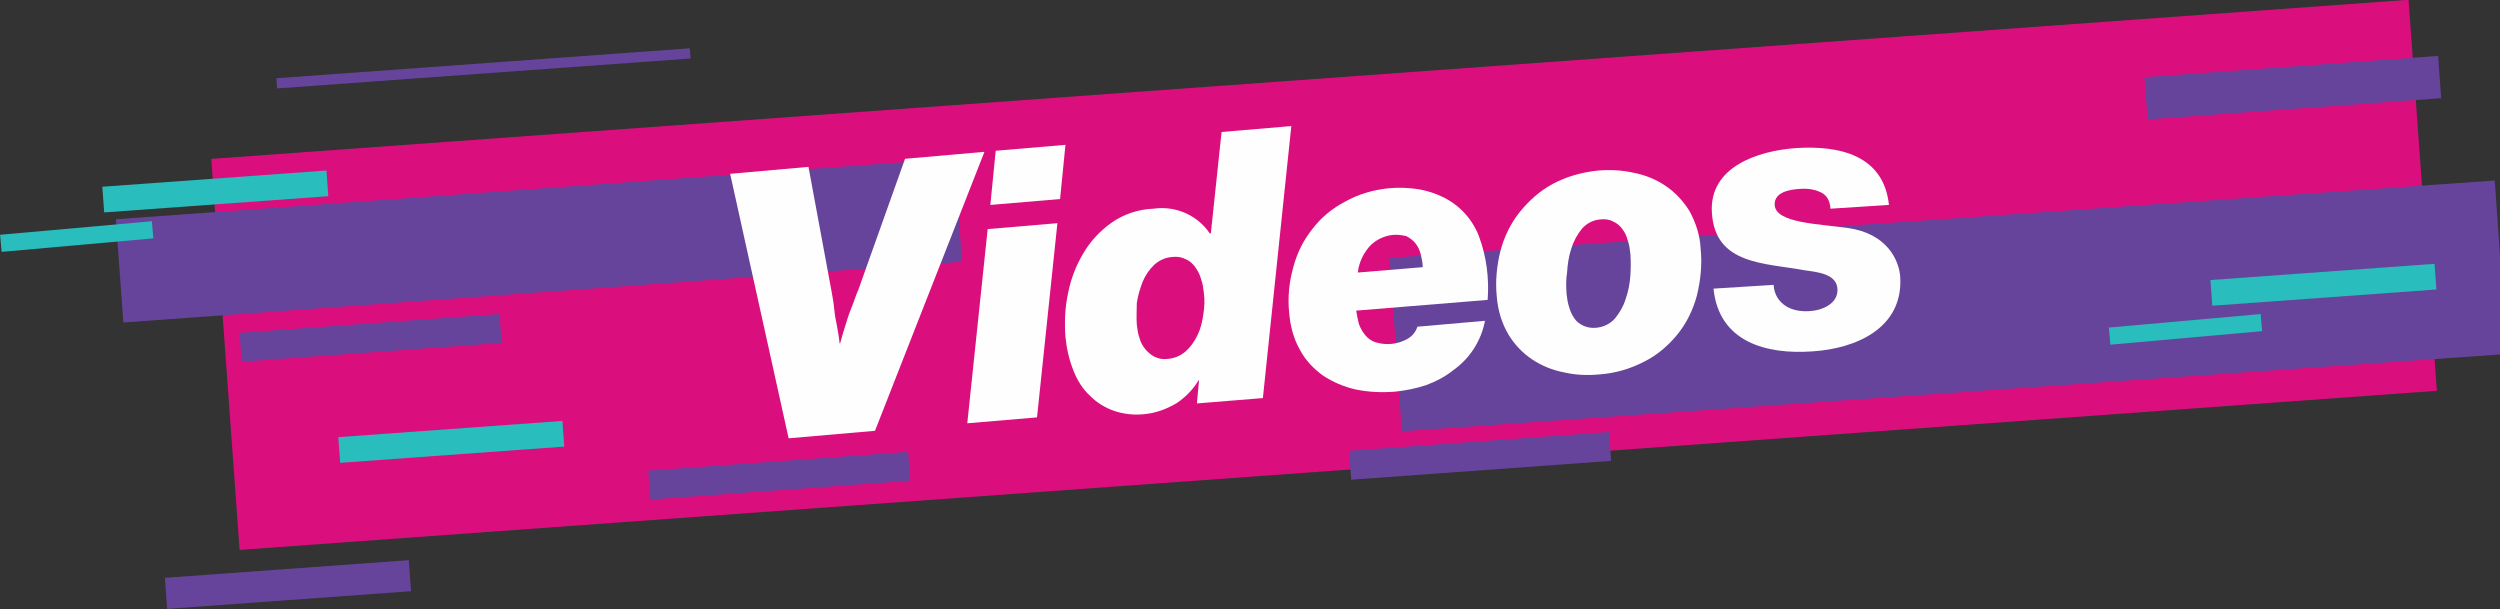 <?xml version="1.0" encoding="utf-8"?>
<!-- Generator: Adobe Illustrator 24.0.1, SVG Export Plug-In . SVG Version: 6.00 Build 0)  -->
<svg version="1.1" id="Layer_1" xmlns="http://www.w3.org/2000/svg" xmlns:xlink="http://www.w3.org/1999/xlink" x="0px" y="0px"
	 viewBox="0 0 466 113.6" style="enable-background:new 0 0 466 113.6;" xml:space="preserve">
<rect x="0" y="0" width="466" height="113.6" fill="#333333" stroke="none"/>
<style type="text/css">
	.st0{fill:#52B37E;}
	.st1{opacity:0.22;fill:#52B37E;enable-background:new    ;}
	.st2{fill:#DB0E7E;}
	.st3{fill:#67449B;}
	.st4{fill:#29BDBD;}
	.st5{fill:#FFFEFF;}
</style>
<title>Asset 7</title>
<g id="Layer_2_1_">
	<g id="Layer_1-2">
		<rect id="Rectangle_6" x="271.5" y="66.2" class="st0" width="9.1" height="9.2"/>
		<rect id="Rectangle_6-2" x="265.7" y="66.2" class="st1" width="10.1" height="9.2"/>
		<g id="Layer_2-2">
			
				<rect x="41.5" y="14.7" transform="matrix(0.997 -7.219377e-02 7.219377e-02 0.997 -3.054 17.959)" class="st2" width="410.8" height="73.1"/>
			
				<rect x="259.8" y="40.8" transform="matrix(0.998 -6.982913e-02 6.982913e-02 0.998 -3.096 25.485)" class="st3" width="206.4" height="32.4"/>
			
				<rect x="400.1" y="12.4" transform="matrix(0.997 -7.219377e-02 7.219377e-02 0.997 -6.583473e-02 30.909)" class="st3" width="54.9" height="7.9"/>
			
				<rect x="30.9" y="106.1" transform="matrix(0.997 -7.219377e-02 7.219377e-02 0.997 -7.731 4.157)" class="st3" width="45.6" height="5.8"/>
			
				<rect x="251.7" y="82.3" transform="matrix(0.997 -7.219377e-02 7.219377e-02 0.997 -5.418 20.149)" class="st3" width="48.6" height="5.4"/>
			
				<rect x="393.2" y="59.8" transform="matrix(0.996 -8.872046e-02 8.872046e-02 0.996 -3.841 36.383)" class="st4" width="28.4" height="3.2"/>
			
				<rect x="412.3" y="50.7" transform="matrix(0.997 -7.219377e-02 7.219377e-02 0.997 -2.699 31.419)" class="st4" width="41.9" height="4.8"/>
			
				<rect x="19.2" y="33.3" transform="matrix(0.997 -7.219377e-02 7.219377e-02 0.997 -2.473 2.995)" class="st4" width="41.9" height="4.8"/>
			
				<rect x="63.2" y="80" transform="matrix(0.997 -7.219377e-02 7.219377e-02 0.997 -5.725 6.288)" class="st4" width="41.9" height="4.8"/>
			
				<rect x="44.8" y="60.3" transform="matrix(0.997 -7.219377e-02 7.219377e-02 0.997 -4.368 5.153)" class="st3" width="48.6" height="5.4"/>
			
				<rect x="121" y="86" transform="matrix(0.997 -7.219377e-02 7.219377e-02 0.997 -6.024 10.724)" class="st3" width="48.6" height="5.4"/>
			
				<rect x="22.1" y="35.2" transform="matrix(0.997 -7.219377e-02 7.219377e-02 0.997 -2.976 7.369)" class="st3" width="156.8" height="19.3"/>
			
				<rect x="51.5" y="11.8" transform="matrix(0.997 -7.219377e-02 7.219377e-02 0.997 -0.681 6.539)" class="st3" width="77.3" height="1.9"/>
			
				<rect x="0.1" y="42.5" transform="matrix(0.996 -8.872046e-02 8.872046e-02 0.996 -3.852 1.439)" class="st4" width="28.4" height="3.2"/>
		</g>
		<path class="st5" d="M136.1,32.4l14.6-1.3l4.3,23.2c0.2,1.1,0.4,2.2,0.5,3.3s0.3,2.2,0.5,3.1c0.2,1.1,0.4,2.2,0.5,3.3h0.1
			c0.3-1.1,0.6-2.2,1-3.4c0.3-1,0.6-2,1.1-3.2s0.8-2.3,1.3-3.4l8.7-24.4l14.8-1.3l-20.4,52l-16.1,1.4L136.1,32.4z"/>
		<path class="st5" d="M184.1,42.7l13-1.1l-3.8,36.2l-13,1.1L184.1,42.7z M185.6,28.1l13-1.1l-1,10.1l-13,1.1L185.6,28.1z"/>
		<path class="st5" d="M213.3,77.2c-1.9,0.2-3.8,0-5.6-0.6c-1.7-0.6-3.2-1.5-4.5-2.8c-1.4-1.3-2.4-2.9-3.1-4.7
			c-0.8-2-1.3-4.2-1.5-6.3c-0.2-2.7-0.1-5.5,0.5-8.2c0.5-2.6,1.5-5.2,2.9-7.5c1.3-2.2,3.1-4.1,5.2-5.6c2.3-1.6,5-2.5,7.8-2.6
			c4.1-0.6,8.2,1.2,10.5,4.6h0.2l2-18.9l13-1.1l-5.3,50.7l-12.3,1l0.4-4.3h-0.1c-1,1.7-2.4,3.1-4,4.2
			C217.4,76.3,215.4,77,213.3,77.2z M211.9,60.5c0.1,0.8,0.2,1.7,0.5,2.5c0.2,0.8,0.6,1.5,1.1,2.1c0.5,0.6,1.1,1.1,1.7,1.4
			c0.8,0.4,1.6,0.5,2.5,0.4c1.2-0.1,2.4-0.6,3.3-1.4c0.9-0.8,1.7-1.9,2.2-3c0.6-1.2,0.9-2.5,1.1-3.9c0.2-1.3,0.3-2.6,0.1-4
			c-0.1-0.9-0.2-1.7-0.5-2.5c-0.2-0.8-0.6-1.6-1.1-2.3c-0.5-0.7-1.1-1.2-1.8-1.5c-0.8-0.4-1.6-0.5-2.5-0.4c-1.3,0.1-2.4,0.6-3.4,1.5
			c-0.9,0.9-1.6,1.9-2.1,3.1c-0.5,1.3-0.9,2.6-1.1,4C211.9,57.9,211.8,59.2,211.9,60.5z"/>
		<path class="st5" d="M252.8,57.9c0.1,0.8,0.3,1.7,0.5,2.5c0.3,0.8,0.7,1.5,1.2,2.1c0.5,0.6,1.2,1.1,1.9,1.3c1,0.3,2,0.4,3,0.3
			c1-0.1,2-0.4,2.9-0.9c0.9-0.5,1.6-1.3,1.9-2.3l12.6-1.1c-0.7,3.7-2.8,7-5.9,9.2c-1.5,1.2-3.2,2.1-5.1,2.8c-1.8,0.6-3.8,1-5.7,1.2
			c-2.5,0.2-5,0.1-7.4-0.4c-2.2-0.5-4.3-1.4-6.1-2.6c-1.8-1.3-3.3-2.9-4.3-4.8c-1.2-2.1-1.8-4.5-2-6.9c-0.3-2.9,0-5.8,0.8-8.6
			c0.7-2.6,1.9-5,3.6-7.1c1.6-2.1,3.7-3.8,6-5c2.5-1.4,5.2-2.2,8.1-2.5c1.9-0.2,3.9-0.1,5.8,0.2c1.6,0.3,3.1,0.8,4.5,1.5
			c3,1.5,5.4,4.1,6.6,7.3c1.4,3.8,1.9,7.8,1.6,11.8L252.8,57.9z M259.5,43.8c-1.5,0.2-2.8,0.8-3.9,1.8c-1.4,1.4-2.3,3.3-2.5,5.2
			l12.1-1c0-0.8-0.2-1.7-0.4-2.5c-0.2-0.7-0.5-1.4-1-2c-0.5-0.6-1.1-1-1.7-1.3C261.2,43.8,260.3,43.7,259.5,43.8z"/>
		<path class="st5" d="M298,69.8c-2.2,0.2-4.4,0.1-6.5-0.4c-2.1-0.4-4.1-1.2-5.9-2.4c-1.8-1.2-3.3-2.8-4.4-4.6
			c-1.3-2.2-2-4.6-2.2-7.1c-0.3-2.9,0-5.8,0.7-8.6c0.7-2.6,1.9-5.1,3.6-7.2c1.7-2.1,3.7-3.9,6.1-5.2c2.6-1.4,5.5-2.2,8.4-2.5
			c2.2-0.2,4.5-0.1,6.7,0.4c2.1,0.4,4.1,1.2,5.9,2.4c1.8,1.2,3.3,2.8,4.5,4.7c1.2,2.2,2,4.6,2.1,7.1c0.3,2.9,0,5.8-0.7,8.7
			c-0.7,2.6-1.9,5.1-3.6,7.2c-1.7,2.1-3.8,3.9-6.2,5.1C303.8,68.8,301,69.6,298,69.8z M292,54.7c0.1,0.9,0.2,1.7,0.5,2.6
			c0.2,0.7,0.5,1.4,1,2.1c0.4,0.6,1,1,1.6,1.3c0.7,0.3,1.5,0.5,2.4,0.4c1.3-0.1,2.6-0.7,3.5-1.7c0.9-1.1,1.6-2.3,2-3.6
			c0.5-1.4,0.8-2.9,0.9-4.4c0.1-1.4,0.1-2.8,0-4.1c-0.1-0.9-0.2-1.7-0.5-2.5c-0.2-0.8-0.5-1.5-1-2.1c-0.4-0.6-1-1.1-1.7-1.4
			c-0.7-0.4-1.6-0.5-2.4-0.4c-1.3,0.1-2.5,0.7-3.4,1.7c-0.9,1.1-1.6,2.4-2,3.7c-0.5,1.5-0.7,3-0.8,4.5C291.9,52,291.9,53.3,292,54.7
			z"/>
		<g>
			<path class="st5" d="M330.6,53.1c0.1,1.8,1,3.1,2.2,3.9c1.2,0.8,2.8,1.1,4.4,1c2.3-0.1,5.5-1.3,5.3-4.2c-0.2-2.8-3.9-3.1-6-3.4
				c-7.5-1.4-16.8-1-17.4-10.7c-0.6-8.6,8.6-11.6,15.7-12.1c7.9-0.5,16.3,1.2,17.3,10.6l-10.9,0.7c-0.1-1.5-0.7-2.5-1.7-3
				s-2.3-0.8-3.8-0.7c-1.9,0.1-5,0.5-4.9,3c0.2,3.4,8.1,3.5,13.6,4.3c7.4,1,9.6,6.1,9.8,9.1c0.6,9.6-8.3,13.4-16.4,13.9
				c-8.5,0.6-17.4-1.7-18.4-11.7L330.6,53.1z"/>
		</g>
	</g>
</g>
</svg>
